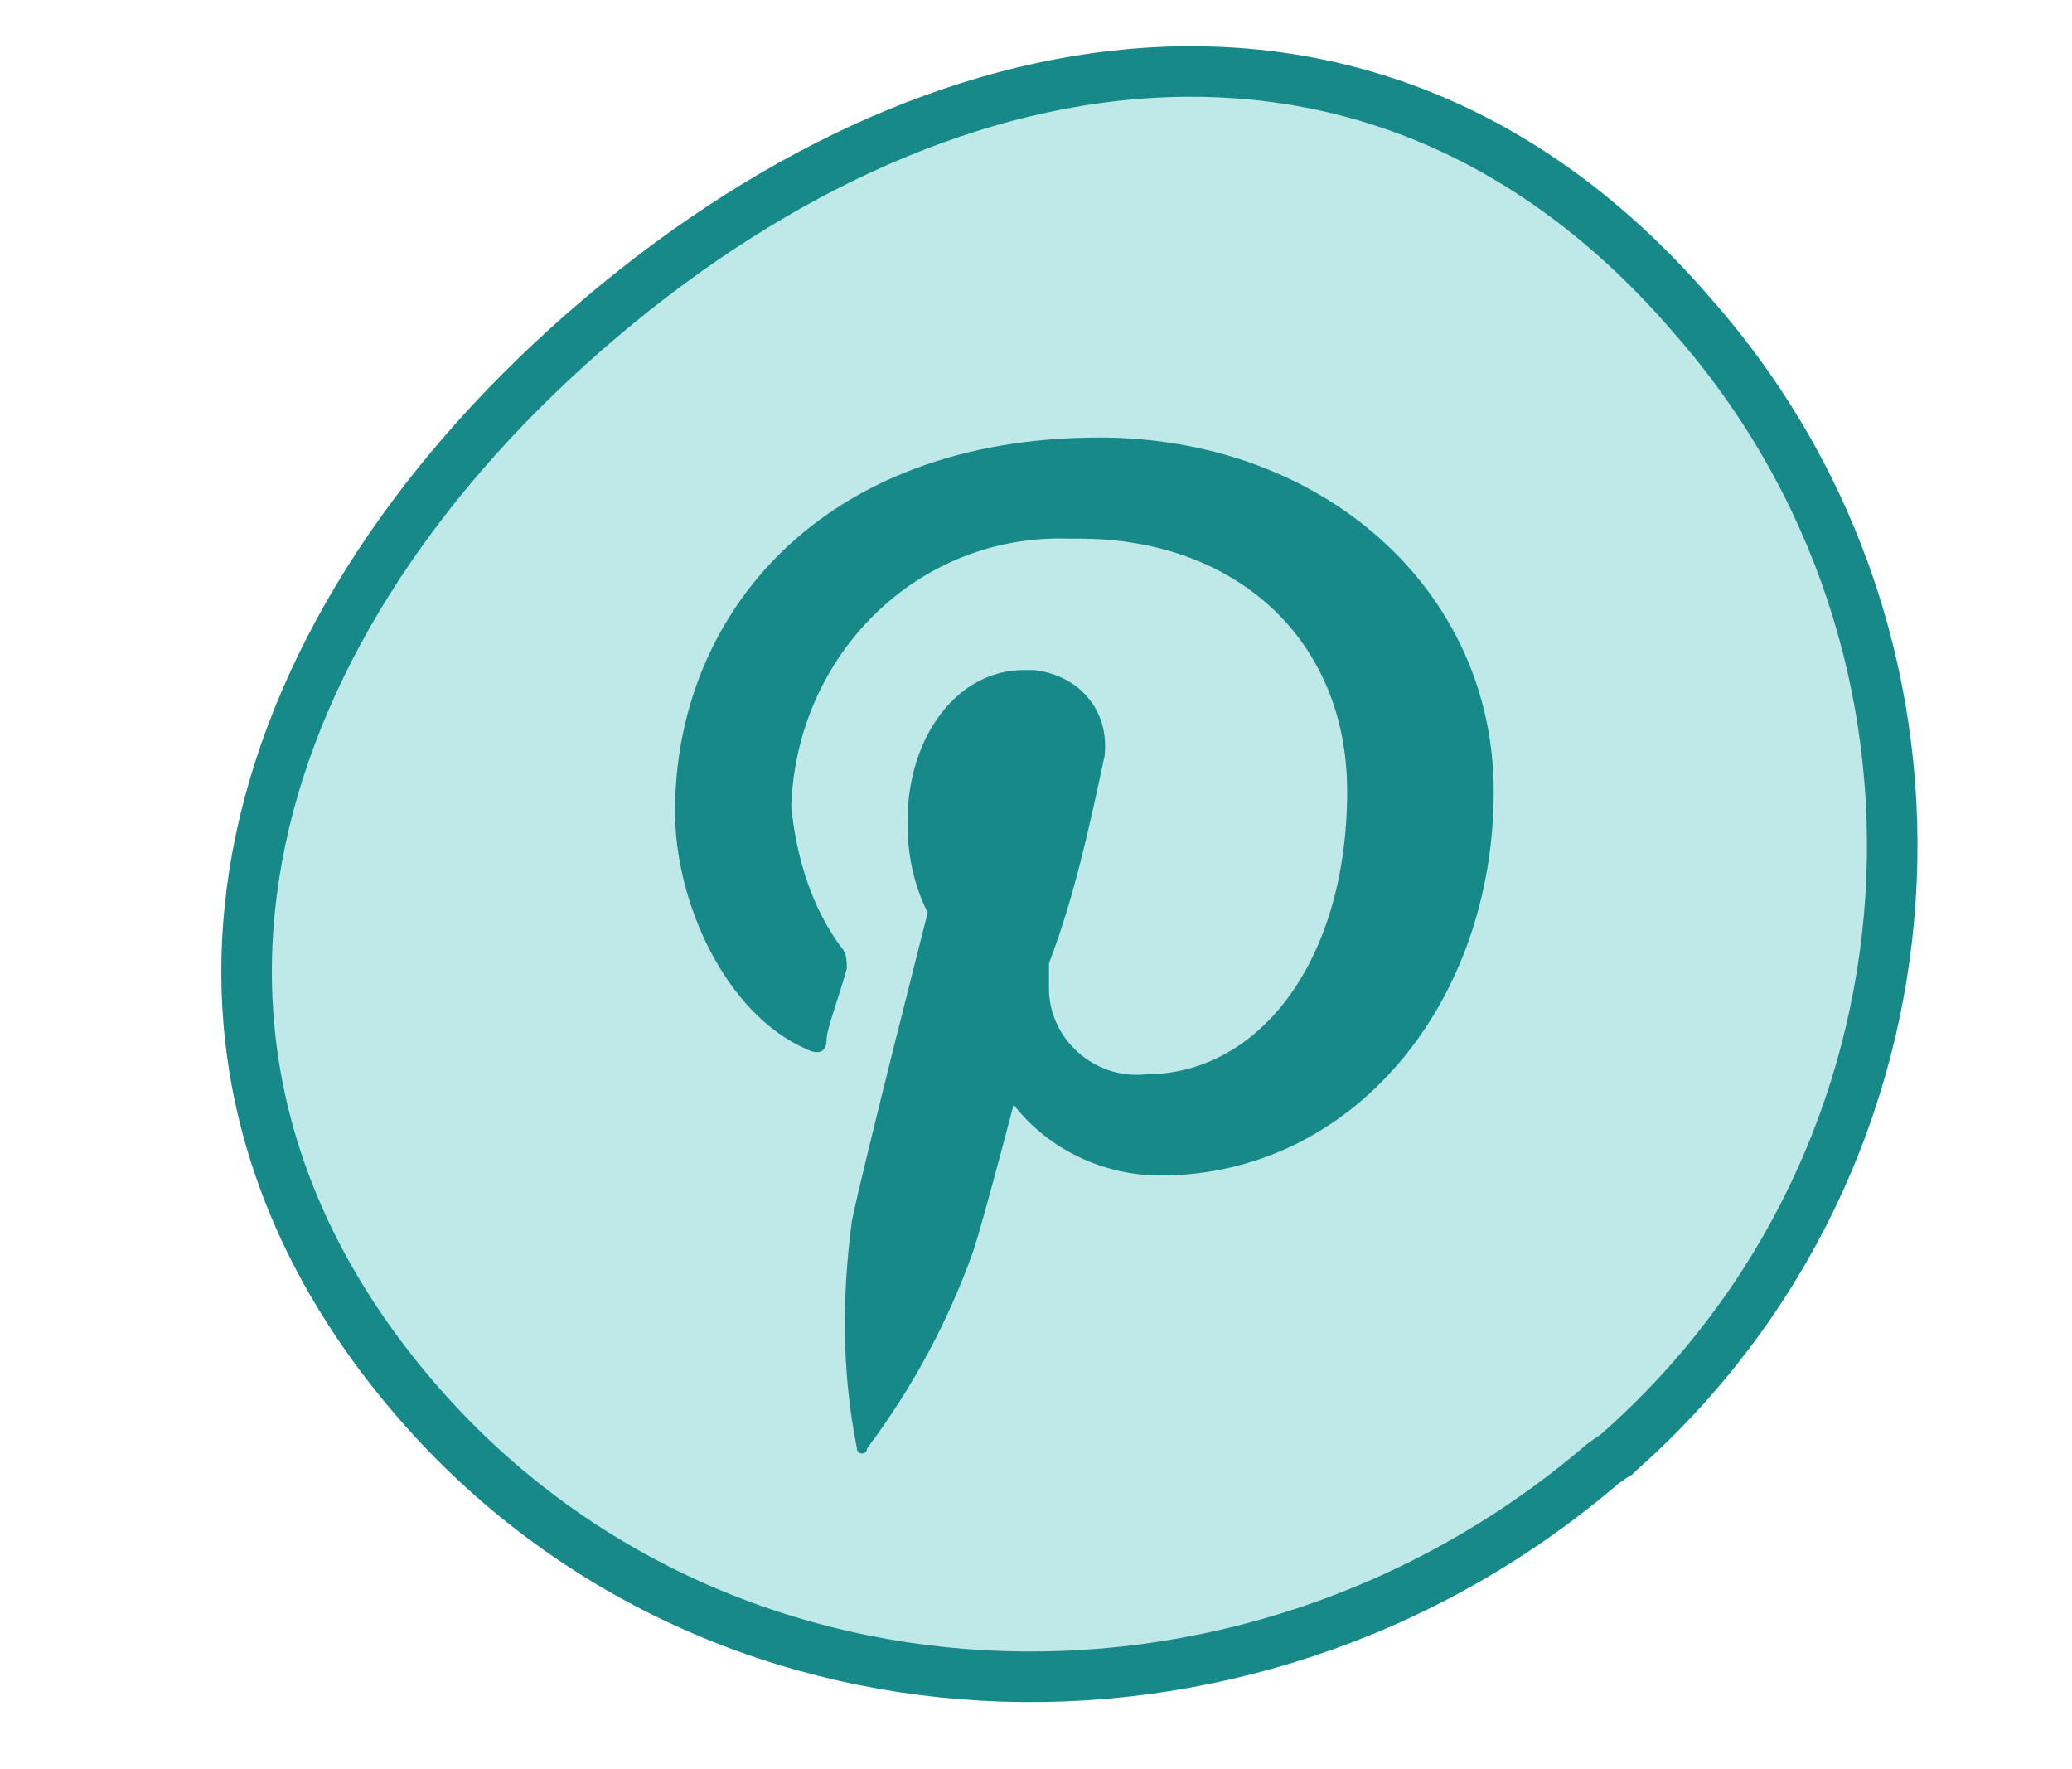 <svg width="41" height="35" viewBox="0 0 41 35" fill="none" xmlns="http://www.w3.org/2000/svg">
<g id="i_pinterest">
<g id="Groupe_620">
<path id="Trac&#195;&#169;_1195" d="M33.479 6.236L33.479 6.236L33.483 6.241C39.298 12.832 38.622 22.916 32.027 28.735L32.015 28.745L32.004 28.756C32.005 28.756 32.005 28.756 32.004 28.757C32.002 28.758 31.994 28.766 31.973 28.781C31.948 28.799 31.92 28.818 31.88 28.844C31.845 28.868 31.799 28.899 31.754 28.931C31.716 28.959 31.668 28.995 31.622 29.039C24.612 34.967 14.04 34.552 8.139 27.587C5.188 24.103 4.379 20.285 5.159 16.601C5.943 12.899 8.342 9.29 11.881 6.292C15.42 3.294 19.341 1.555 23.1 1.422C26.843 1.29 30.474 2.746 33.479 6.236Z" fill="#BFE9E9" stroke="#178989"/>
<g id="Groupe_619">
<g id="Group">
<g id="Groupe_605">
<path id="Trac&#195;&#169;_1101" d="M21.757 8.656C16.257 8.656 13.357 12.156 13.357 16.056C13.357 17.856 14.357 20.056 15.957 20.756C16.157 20.856 16.357 20.856 16.357 20.556C16.357 20.356 16.657 19.556 16.757 19.156C16.757 19.056 16.757 18.856 16.657 18.756C16.057 17.956 15.757 16.956 15.657 15.956C15.757 12.956 18.157 10.556 21.157 10.656C21.257 10.656 21.357 10.656 21.357 10.656C24.457 10.656 26.657 12.656 26.657 15.656C26.657 18.956 24.957 21.256 22.657 21.256C21.657 21.356 20.757 20.556 20.757 19.556C20.757 19.356 20.757 19.156 20.757 19.056C21.257 17.756 21.557 16.356 21.857 14.956C21.957 14.056 21.357 13.356 20.457 13.256C20.357 13.256 20.357 13.256 20.257 13.256C18.957 13.256 17.957 14.556 17.957 16.256C17.957 16.856 18.057 17.456 18.357 18.056C18.357 18.056 17.057 23.156 16.857 24.156C16.657 25.656 16.657 27.156 16.957 28.656C16.957 28.756 17.057 28.756 17.057 28.756C17.057 28.756 17.157 28.756 17.157 28.656C18.057 27.456 18.757 26.156 19.257 24.756C19.457 24.156 20.057 21.856 20.057 21.856C20.757 22.756 21.857 23.256 22.957 23.256C26.757 23.256 29.557 19.856 29.557 15.656C29.557 11.656 26.157 8.656 21.757 8.656Z" fill="#178989"/>
</g>
</g>
</g>
</g>
</g>
</svg>
